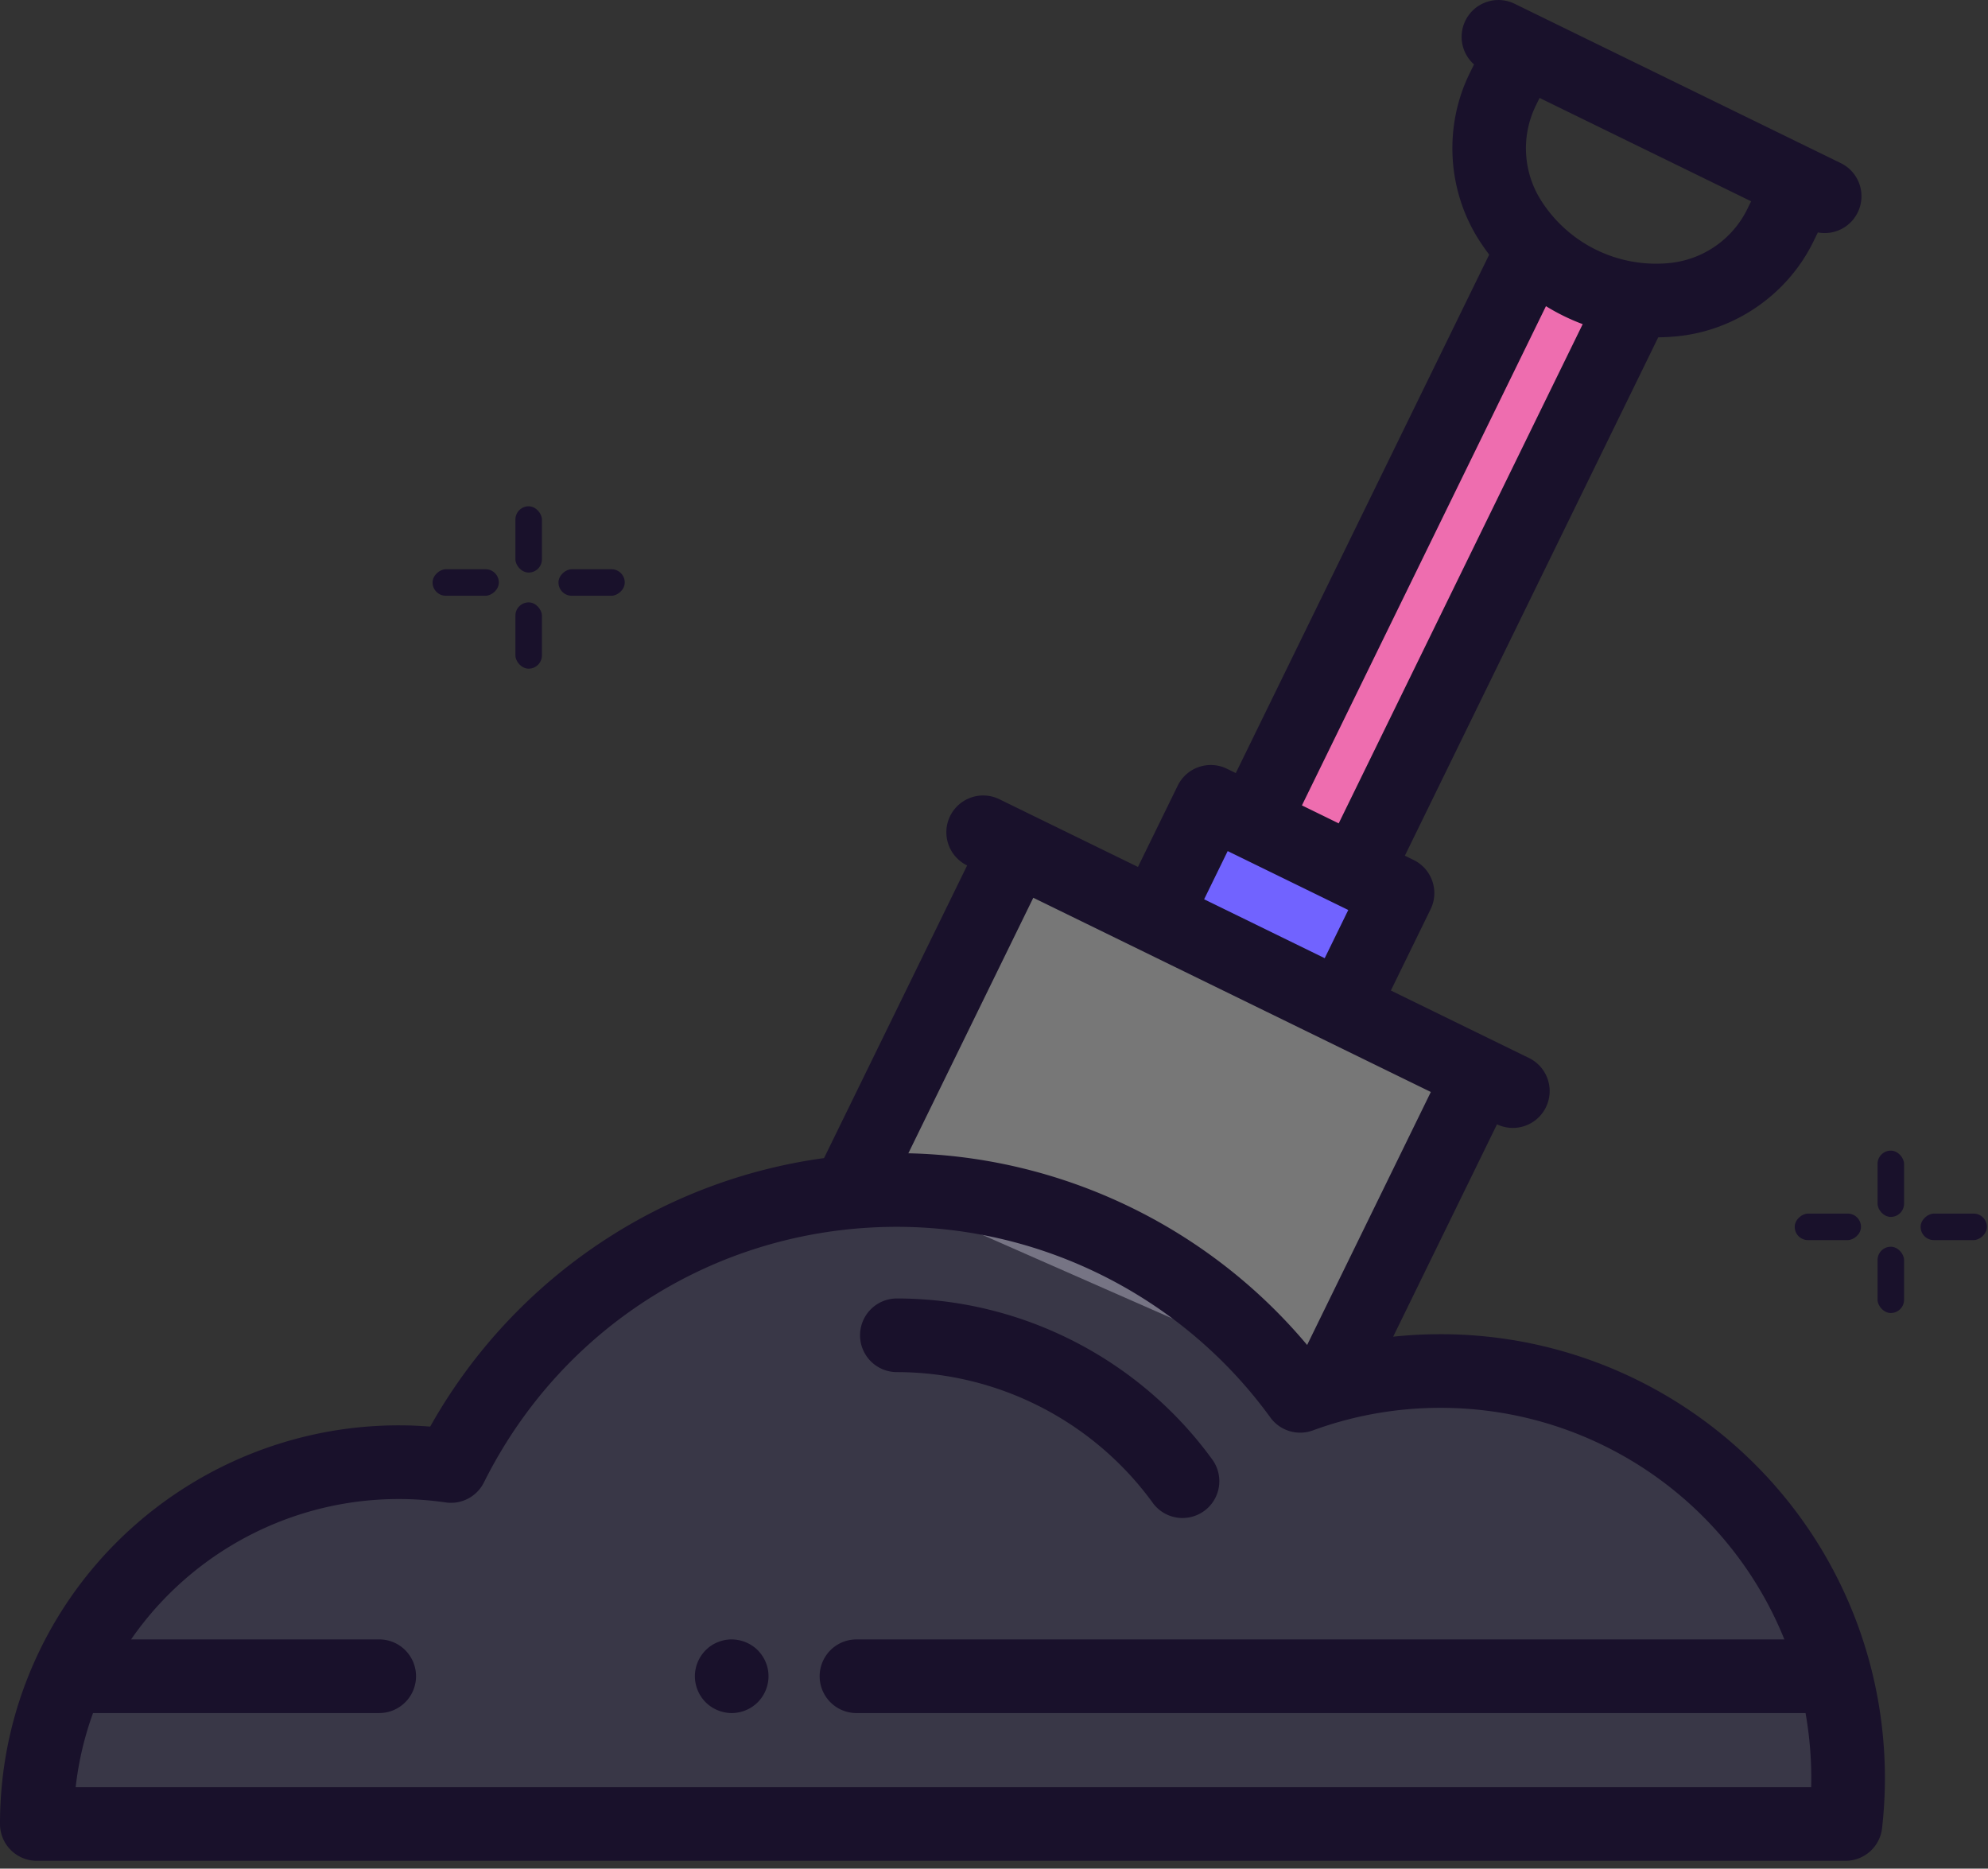 <svg xmlns="http://www.w3.org/2000/svg" width="216" height="203" viewBox="0 0 216 203">
    <rect x="0" y="0" width="216" height="203" fill="#333333" stroke="none"/>
    <g fill="none" fill-rule="evenodd">
        <path fill="#7163FF" fill-rule="nonzero" d="M125.478 99.533l6.075-12.422 20.285 9.92-6.076 12.422z"/>
        <path fill="#EE6DAF" fill-rule="nonzero" d="M166.164 27.848l-30.056 61.485 11.181 5.462 30.058-61.484"/>
        <path fill="#FFF" fill-opacity=".334" fill-rule="nonzero" d="M144.253 150.66l16.561-33.868-50.381-24.61-17.544 35.876"/>
        <path fill="#7163FF" fill-opacity=".1" fill-rule="nonzero" d="M7.419 182.098A39.148 39.148 0 0 0 4 198.15h196.517a44.29 44.29 0 0 0-1.122-16.052M93.056 182.098h106.34c-4.929-19.07-22.257-33.157-42.877-33.157-5.361 0-10.499.953-15.255 2.696-9.836-13.543-25.794-22.36-43.819-22.36-21.218 0-39.575 12.21-48.443 29.98a39.527 39.527 0 0 0-5.675-.413c-15.999 0-29.766 9.548-35.908 23.254h33.784"/>
        <path fill="#19112B" fill-rule="nonzero" d="M203.269 181.098c-5.502-21.289-24.727-36.157-46.75-36.157-1.728 0-3.447.09-5.149.272l11.282-23.072.017.009a4 4 0 0 0 3.51-7.188l-15.059-7.357 4.316-8.827a4 4 0 0 0-1.838-5.351l-.957-.468 27.53-56.314a23.6 23.6 0 0 0 2.012-.108c6.353-.615 12.042-4.559 14.845-10.292l.486-.995a3.997 3.997 0 0 0 4.333-2.177 4 4 0 0 0-1.838-5.35L167.197 1.695l-.003-.001-2.635-1.288a4.001 4.001 0 0 0-4.404 6.592l-.486.993c-2.805 5.734-2.422 12.643.995 18.034.36.566.74 1.11 1.14 1.638L134.27 83.983l-.96-.47a4 4 0 0 0-5.35 1.838l-4.318 8.83-15.064-7.359a4.002 4.002 0 0 0-5.35 1.84 4.002 4.002 0 0 0 1.84 5.35l.013.006-15.548 31.793a57.836 57.836 0 0 0-23.077 8.408 58.307 58.307 0 0 0-19.715 20.761 42.584 42.584 0 0 0-3.414-.137c-17.057 0-32.585 10.056-39.56 25.619C1.267 186.043 0 191.993 0 198.15a4 4 0 0 0 4 4h196.517a3.999 3.999 0 0 0 3.975-3.556c.205-1.833.308-3.647.308-5.396 0-4.096-.516-8.167-1.531-12.1zM189.84 22.73a10.582 10.582 0 0 1-8.43 5.843 14.798 14.798 0 0 1-13.99-6.832 10.564 10.564 0 0 1-.566-10.236l.423-.866 22.984 11.228-.421.863zm-21.87 10.53a22.757 22.757 0 0 0 3.993 1.954l-26.51 54.233-3.996-1.952 26.514-54.234zm-34.58 59.198l13.101 6.4-2.56 5.236-13.1-6.4 2.559-5.236zm22.073 26.172l-13.44 27.484c-10.729-12.798-26.583-20.46-43.329-20.825l13.575-27.76 43.194 21.1zm41.323 75.52H8.222c.31-2.756.94-5.448 1.887-8.052h31.094a4 4 0 0 0 0-8h-26.96c7.457-10.778 20.55-16.853 34.187-14.88a4 4 0 0 0 4.15-2.174c8.55-17.127 25.74-27.767 44.865-27.767 15.994 0 31.164 7.743 40.582 20.712a4 4 0 0 0 4.614 1.405 40.85 40.85 0 0 1 2.676-.877l.09-.025a40.273 40.273 0 0 1 11.112-1.551c16.597 0 31.287 10.117 37.358 25.159H93.057a4 4 0 1 0 0 8h103.118a40.48 40.48 0 0 1 .612 8.05z"/>
        <path fill="#19112B" fill-rule="nonzero" d="M128.486 164.91a3.993 3.993 0 0 1-3.24-1.65c-6.457-8.891-16.85-14.2-27.8-14.2a4 4 0 1 1 0-8c13.506 0 26.317 6.542 34.273 17.498a4 4 0 0 1-3.233 6.351zM79.5 186.1a4.02 4.02 0 0 1-1.528-.31 3.958 3.958 0 0 1-1.3-.862A4.035 4.035 0 0 1 75.5 182.1a4.036 4.036 0 0 1 1.172-2.83 3.958 3.958 0 0 1 1.3-.867 4.27 4.27 0 0 1 .748-.228c1.3-.26 2.68.169 3.608 1.095.184.185.352.39.495.61.146.215.27.447.37.687a3.914 3.914 0 0 1 .308 1.533 4.035 4.035 0 0 1-1.173 2.828A4.032 4.032 0 0 1 79.5 186.1z"/>
        <g fill="#19112B" transform="translate(47 55)">
            <rect width="2.88" height="7.2" x="9" rx="1.44"/>
            <rect width="2.88" height="7.2" x="9" y="10.44" rx="1.44"/>
            <rect width="2.88" height="7.2" x="15.84" y="4.68" rx="1.44" transform="rotate(90 17.28 8.28)"/>
            <rect width="2.88" height="7.2" x="2.16" y="4.68" rx="1.44" transform="rotate(90 3.6 8.28)"/>
        </g>
        <g fill="#19112B" transform="translate(195 125)">
            <rect width="2.88" height="7.2" x="9" rx="1.44"/>
            <rect width="2.88" height="7.2" x="9" y="10.44" rx="1.44"/>
            <rect width="2.88" height="7.2" x="15.84" y="4.68" rx="1.44" transform="rotate(90 17.28 8.28)"/>
            <rect width="2.88" height="7.2" x="2.16" y="4.68" rx="1.44" transform="rotate(90 3.6 8.28)"/>
        </g>
    </g>
</svg>
